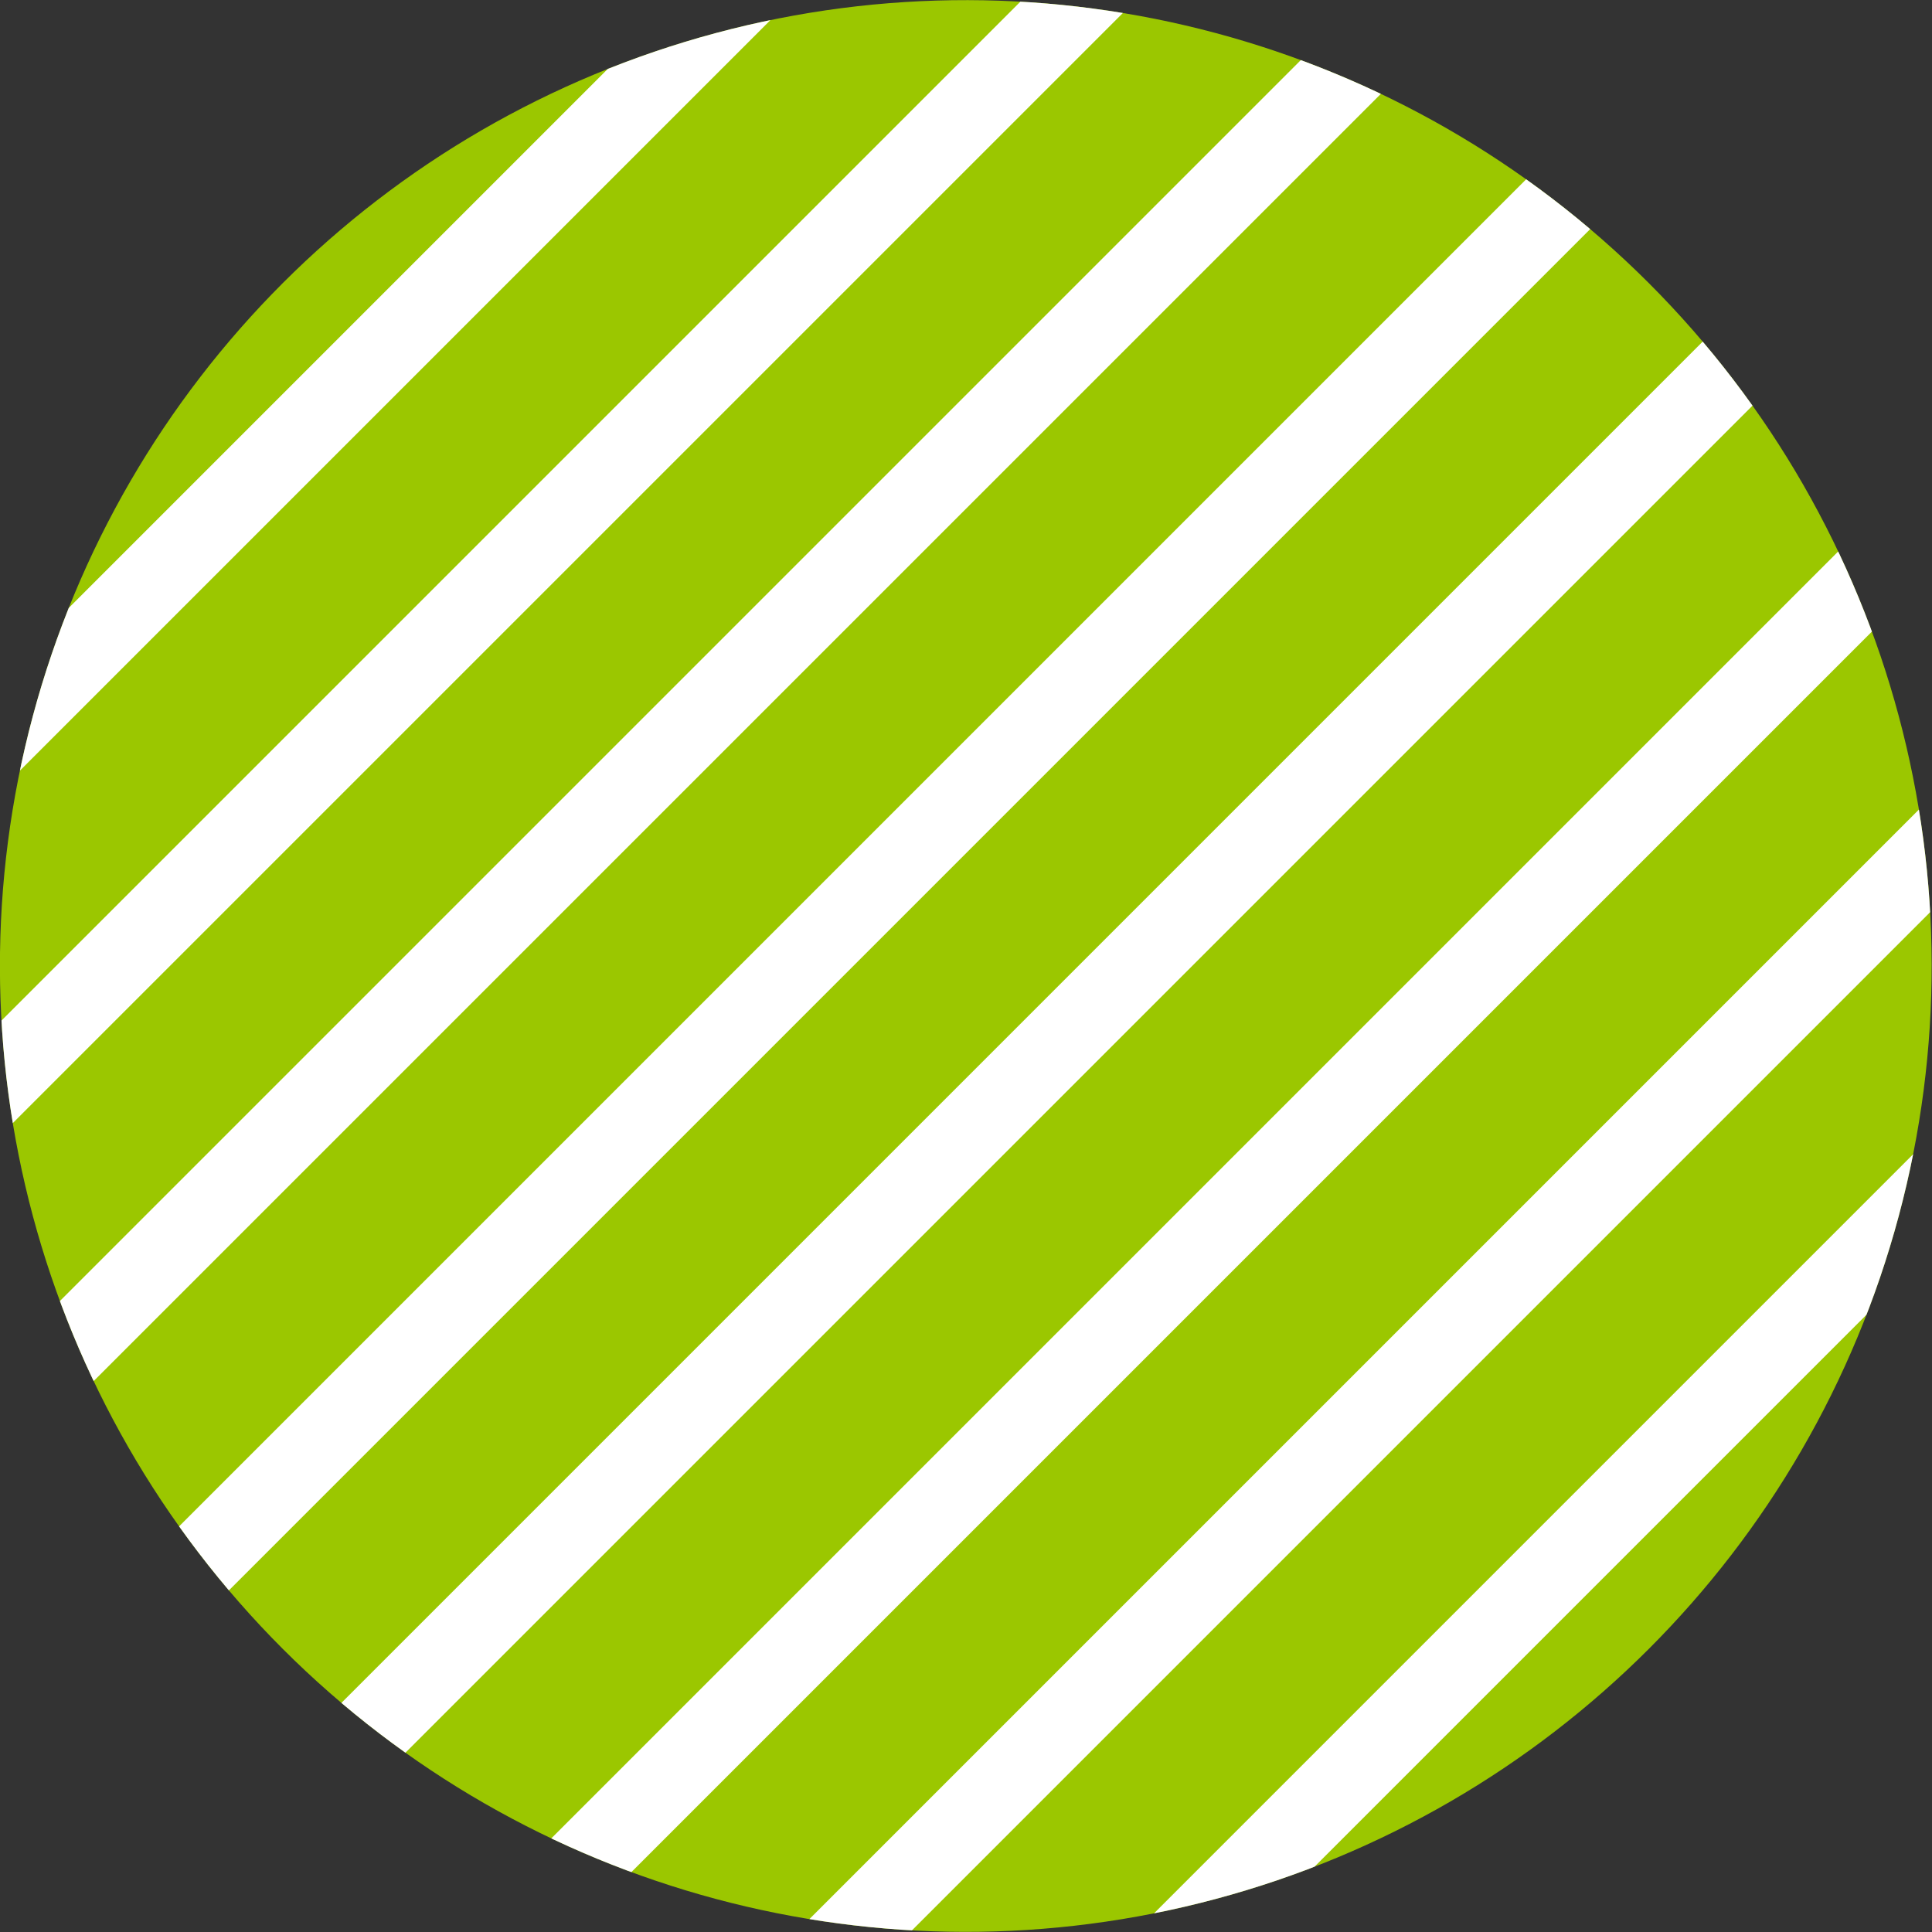 <?xml version="1.0" encoding="utf-8"?>
<!-- Generator: Adobe Illustrator 20.0.0, SVG Export Plug-In . SVG Version: 6.00 Build 0)  -->
<svg version="1.1" id="レイヤー_1" xmlns="http://www.w3.org/2000/svg" xmlns:xlink="http://www.w3.org/1999/xlink" x="0px"
	 y="0px" viewBox="0 0 48 48" style="enable-background:new 0 0 48 48;" xml:space="preserve">
<rect x="0" y="0" width="48" height="48" fill="#333333" stroke="none"/>
<style type="text/css">
	.st0{clip-path:url(#SVGID_2_);}
	.st1{fill:#9BC700;}
	.st2{fill:#FFFFFF;}
</style>
<title>img_default_user_2</title>
<g id="レイヤー_2">
	<g id="work">
		<g>
			<defs>
				<ellipse id="SVGID_1_" transform="matrix(0.707 -0.707 0.707 0.707 -9.941 24)" cx="24" cy="24" rx="24" ry="24"/>
			</defs>
			<clipPath id="SVGID_2_">
				<use xlink:href="#SVGID_1_"  style="overflow:visible;"/>
			</clipPath>
			<g class="st0">
				<rect x="-1" y="-2" transform="matrix(0.707 -0.707 0.707 0.707 -9.941 24)" class="st1" width="50" height="52"/>
				<rect x="-15.9" y="8.1" transform="matrix(0.707 -0.707 0.707 0.707 -3.79 9.149)" class="st2" width="50" height="2"/>
				
					<rect x="-11.6" y="12.4" transform="matrix(0.707 -0.707 0.707 0.707 -5.548 13.407)" class="st2" width="50" height="2"/>
				<rect x="-7.4" y="16.6" transform="matrix(0.707 -0.707 0.707 0.707 -7.305 17.644)" class="st2" width="50" height="2"/>
				<rect x="-3.1" y="20.9" transform="matrix(0.707 -0.707 0.707 0.707 -9.062 21.881)" class="st2" width="50" height="2"/>
				<rect x="1.1" y="25.1" transform="matrix(0.707 -0.707 0.707 0.707 -10.82 26.119)" class="st2" width="50" height="2"/>
				<rect x="5.4" y="29.4" transform="matrix(0.707 -0.707 0.707 0.707 -12.577 30.376)" class="st2" width="50" height="2"/>
				<rect x="9.6" y="33.6" transform="matrix(0.707 -0.707 0.707 0.707 -14.335 34.613)" class="st2" width="50" height="2"/>
				
					<rect x="13.9" y="37.8" transform="matrix(0.707 -0.707 0.707 0.707 -16.092 38.851)" class="st2" width="50" height="2"/>
			</g>
		</g>
	</g>
</g>
</svg>

